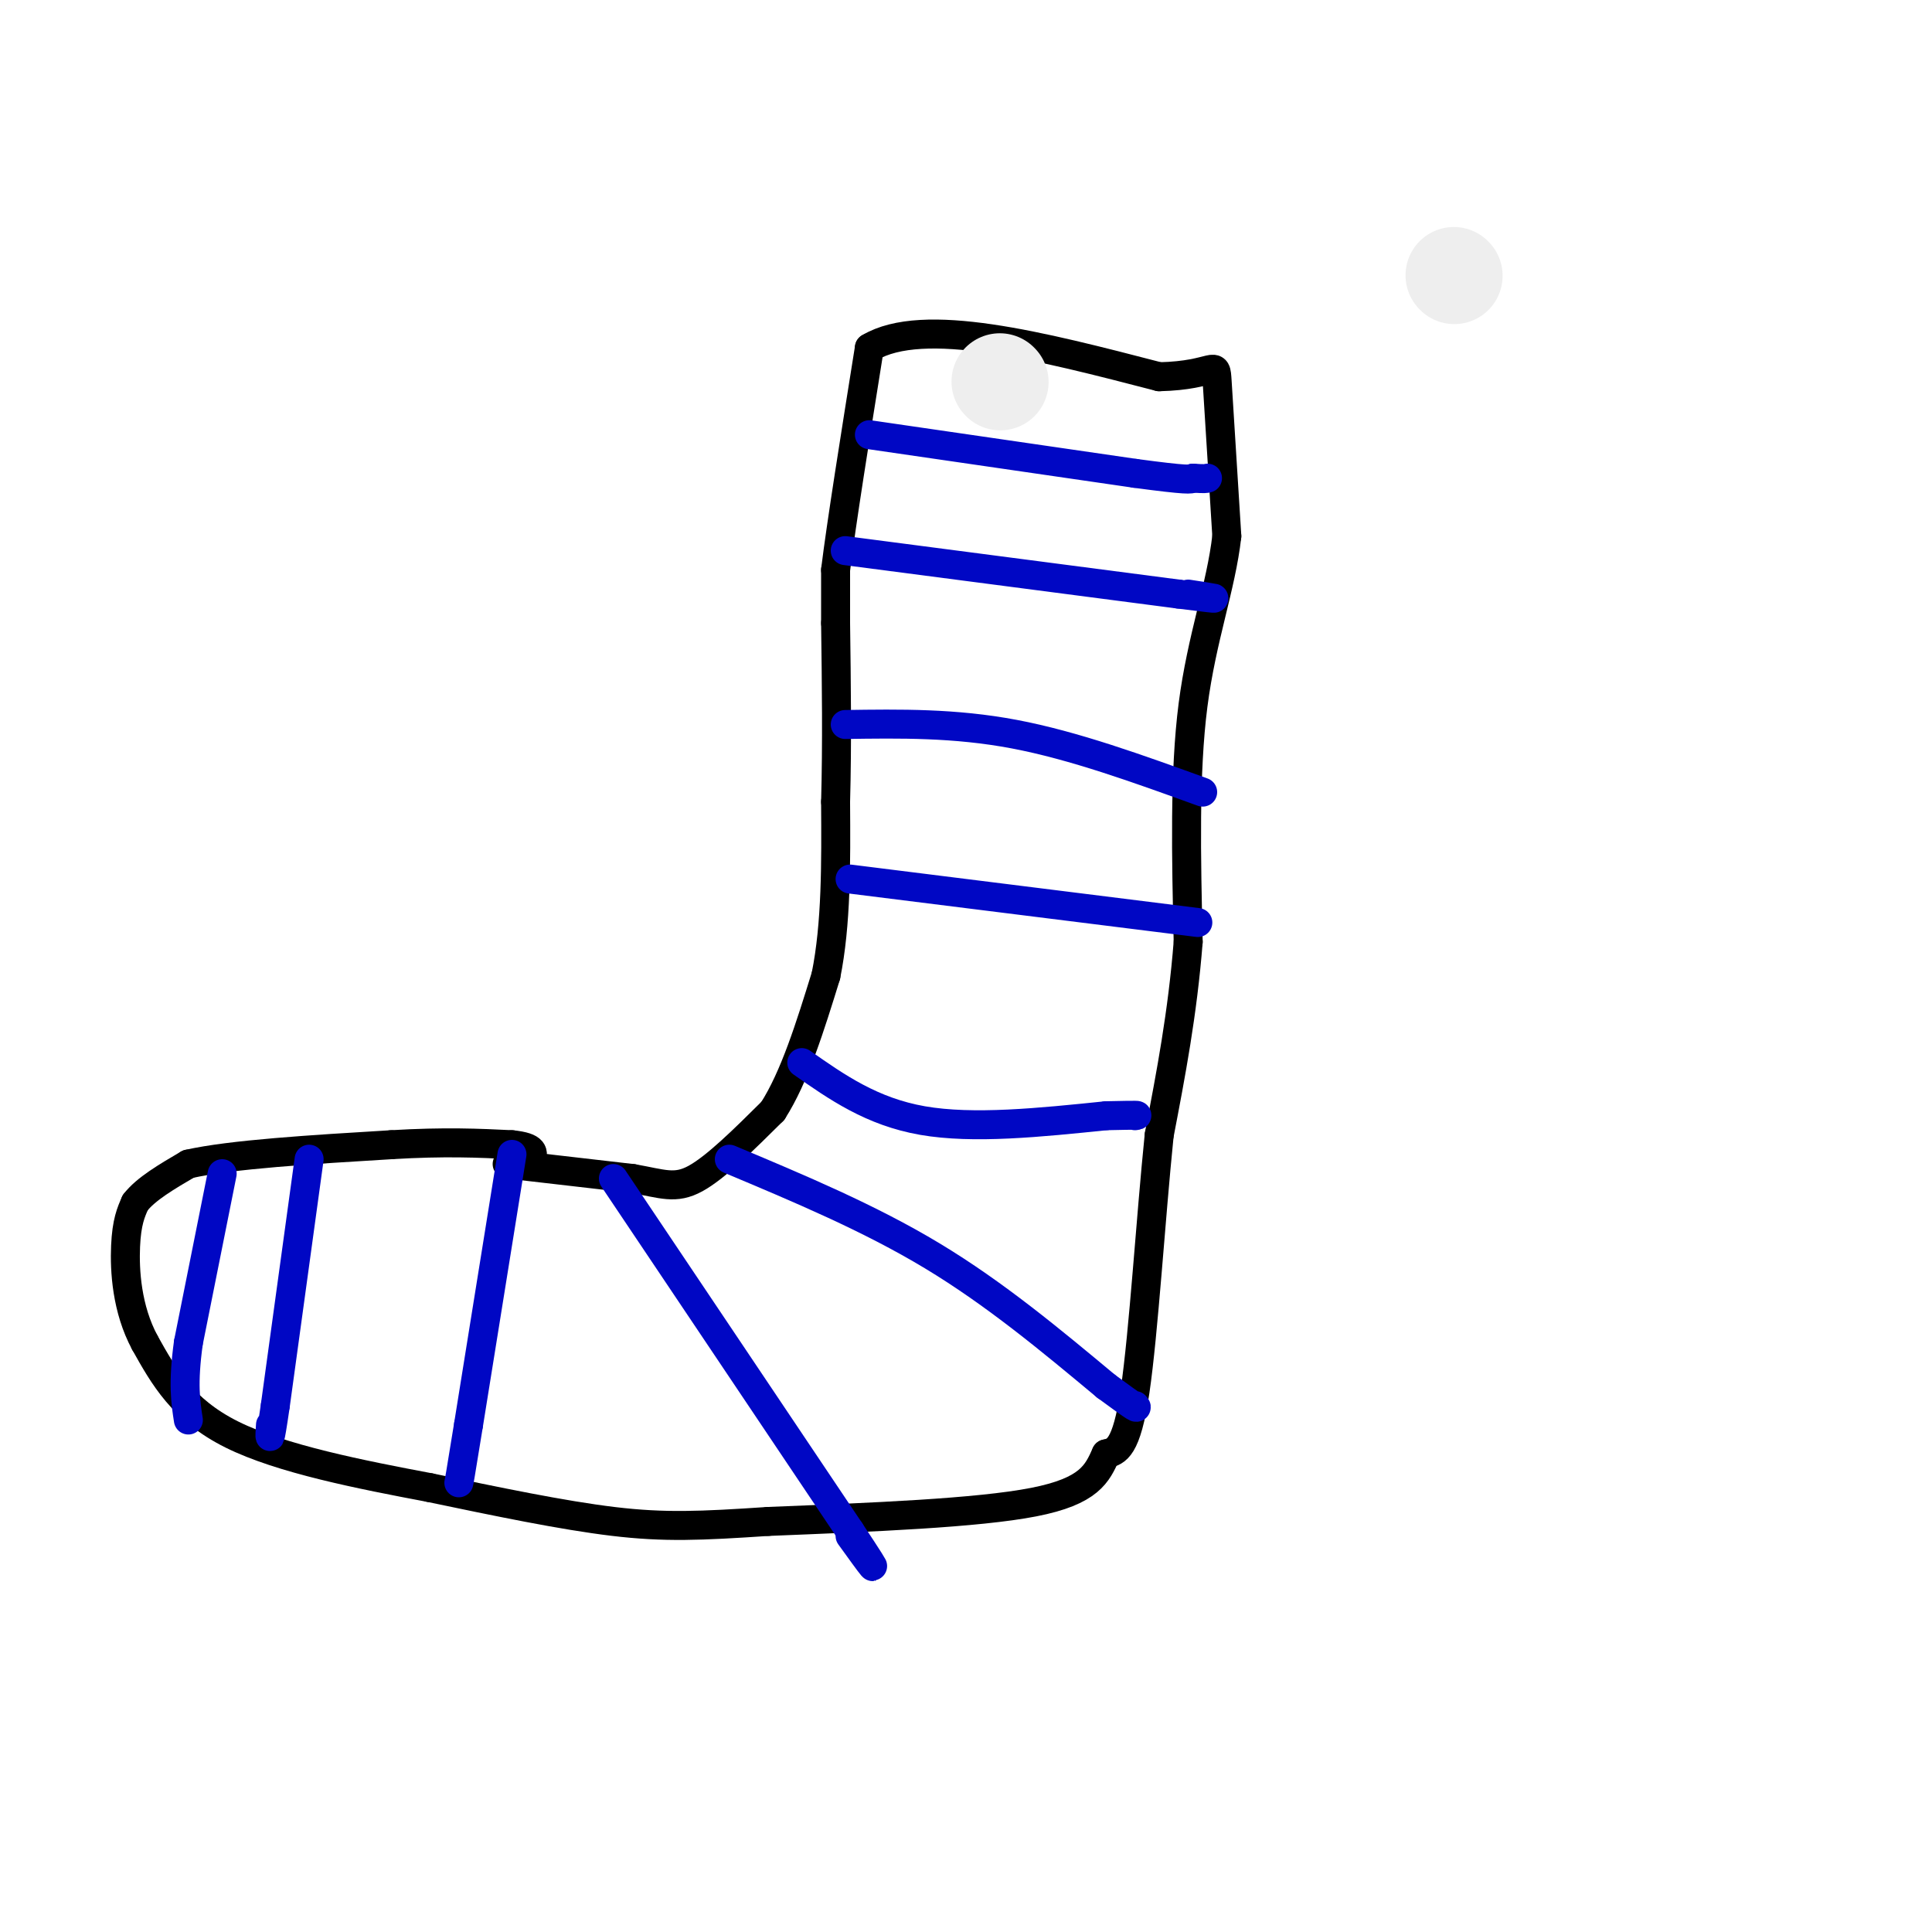 <svg viewBox='0 0 400 400' version='1.1' xmlns='http://www.w3.org/2000/svg' xmlns:xlink='http://www.w3.org/1999/xlink'><g fill='none' stroke='#000000' stroke-width='6' stroke-linecap='round' stroke-linejoin='round'><path d='M105,241c0.000,0.000 26.000,3.000 26,3'/><path d='M131,244c6.222,1.089 8.778,2.311 13,0c4.222,-2.311 10.111,-8.156 16,-14'/><path d='M160,230c4.500,-7.000 7.750,-17.500 11,-28'/><path d='M171,202c2.167,-10.667 2.083,-23.333 2,-36'/><path d='M173,166c0.333,-12.167 0.167,-24.583 0,-37'/><path d='M173,129c0.000,-8.000 0.000,-9.500 0,-11'/><path d='M173,118c1.167,-9.500 4.083,-27.750 7,-46'/><path d='M180,72c11.167,-6.667 35.583,-0.333 60,6'/><path d='M240,78c11.911,-0.267 11.689,-3.933 12,1c0.311,4.933 1.156,18.467 2,32'/><path d='M254,111c-1.200,10.578 -5.200,21.022 -7,35c-1.800,13.978 -1.400,31.489 -1,49'/><path d='M246,195c-1.167,14.833 -3.583,27.417 -6,40'/><path d='M240,235c-1.778,17.422 -3.222,40.978 -5,53c-1.778,12.022 -3.889,12.511 -6,13'/><path d='M229,301c-1.822,4.067 -3.378,7.733 -15,10c-11.622,2.267 -33.311,3.133 -55,4'/><path d='M159,315c-13.978,0.933 -21.422,1.267 -32,0c-10.578,-1.267 -24.289,-4.133 -38,-7'/><path d='M89,308c-14.222,-2.689 -30.778,-5.911 -41,-11c-10.222,-5.089 -14.111,-12.044 -18,-19'/><path d='M30,278c-3.778,-7.000 -4.222,-15.000 -4,-20c0.222,-5.000 1.111,-7.000 2,-9'/><path d='M28,249c2.167,-2.833 6.583,-5.417 11,-8'/><path d='M39,241c8.833,-2.000 25.417,-3.000 42,-4'/><path d='M81,237c11.167,-0.667 18.083,-0.333 25,0'/><path d='M106,237c4.833,0.500 4.417,1.750 4,3'/><path d='M110,240c0.667,0.500 0.333,0.250 0,0'/></g>
<g fill='none' stroke='#0007C4' stroke-width='6' stroke-linecap='round' stroke-linejoin='round'><path d='M180,90c0.000,0.000 55.000,8.000 55,8'/><path d='M235,98c11.167,1.500 11.583,1.250 12,1'/><path d='M247,99c2.500,0.167 2.750,0.083 3,0'/><path d='M175,114c0.000,0.000 69.000,9.000 69,9'/><path d='M244,123c11.833,1.500 6.917,0.750 2,0'/><path d='M175,150c11.333,-0.167 22.667,-0.333 35,2c12.333,2.333 25.667,7.167 39,12'/><path d='M176,182c0.000,0.000 72.000,9.000 72,9'/><path d='M166,220c7.250,5.083 14.500,10.167 25,12c10.500,1.833 24.250,0.417 38,-1'/><path d='M229,231c7.333,-0.167 6.667,-0.083 6,0'/><path d='M151,240c14.500,6.083 29.000,12.167 42,20c13.000,7.833 24.500,17.417 36,27'/><path d='M229,287c7.000,5.167 6.500,4.583 6,4'/><path d='M127,244c0.000,0.000 49.000,73.000 49,73'/><path d='M176,317c8.167,12.333 4.083,6.667 0,1'/><path d='M106,239c0.000,0.000 -9.000,56.000 -9,56'/><path d='M97,295c-1.833,11.333 -1.917,11.667 -2,12'/><path d='M64,240c0.000,0.000 -7.000,51.000 -7,51'/><path d='M57,291c-1.333,9.167 -1.167,6.583 -1,4'/><path d='M46,243c0.000,0.000 -7.000,35.000 -7,35'/><path d='M39,278c-1.167,8.500 -0.583,12.250 0,16'/></g>
<g fill='none' stroke='#FD0A0A' stroke-width='6' stroke-linecap='round' stroke-linejoin='round'><path d='M206,84c0.000,0.000 0.100,0.100 0.1,0.1'/><path d='M206,84c0.000,0.000 0.100,0.100 0.1,0.1'/><path d='M208,83c0.000,0.000 0.100,0.100 0.1,0.1'/><path d='M208,83c0.000,0.000 0.100,0.100 0.1,0.1'/><path d='M208,83c0.000,0.000 0.100,0.100 0.1,0.1'/></g>
<g fill='none' stroke='#EEEEEE' stroke-width='20' stroke-linecap='round' stroke-linejoin='round'><path d='M207,79c0.000,0.000 0.100,0.100 0.1,0.1'/><path d='M301,57c0.000,0.000 0.100,0.100 0.1,0.1'/></g>
</svg>
